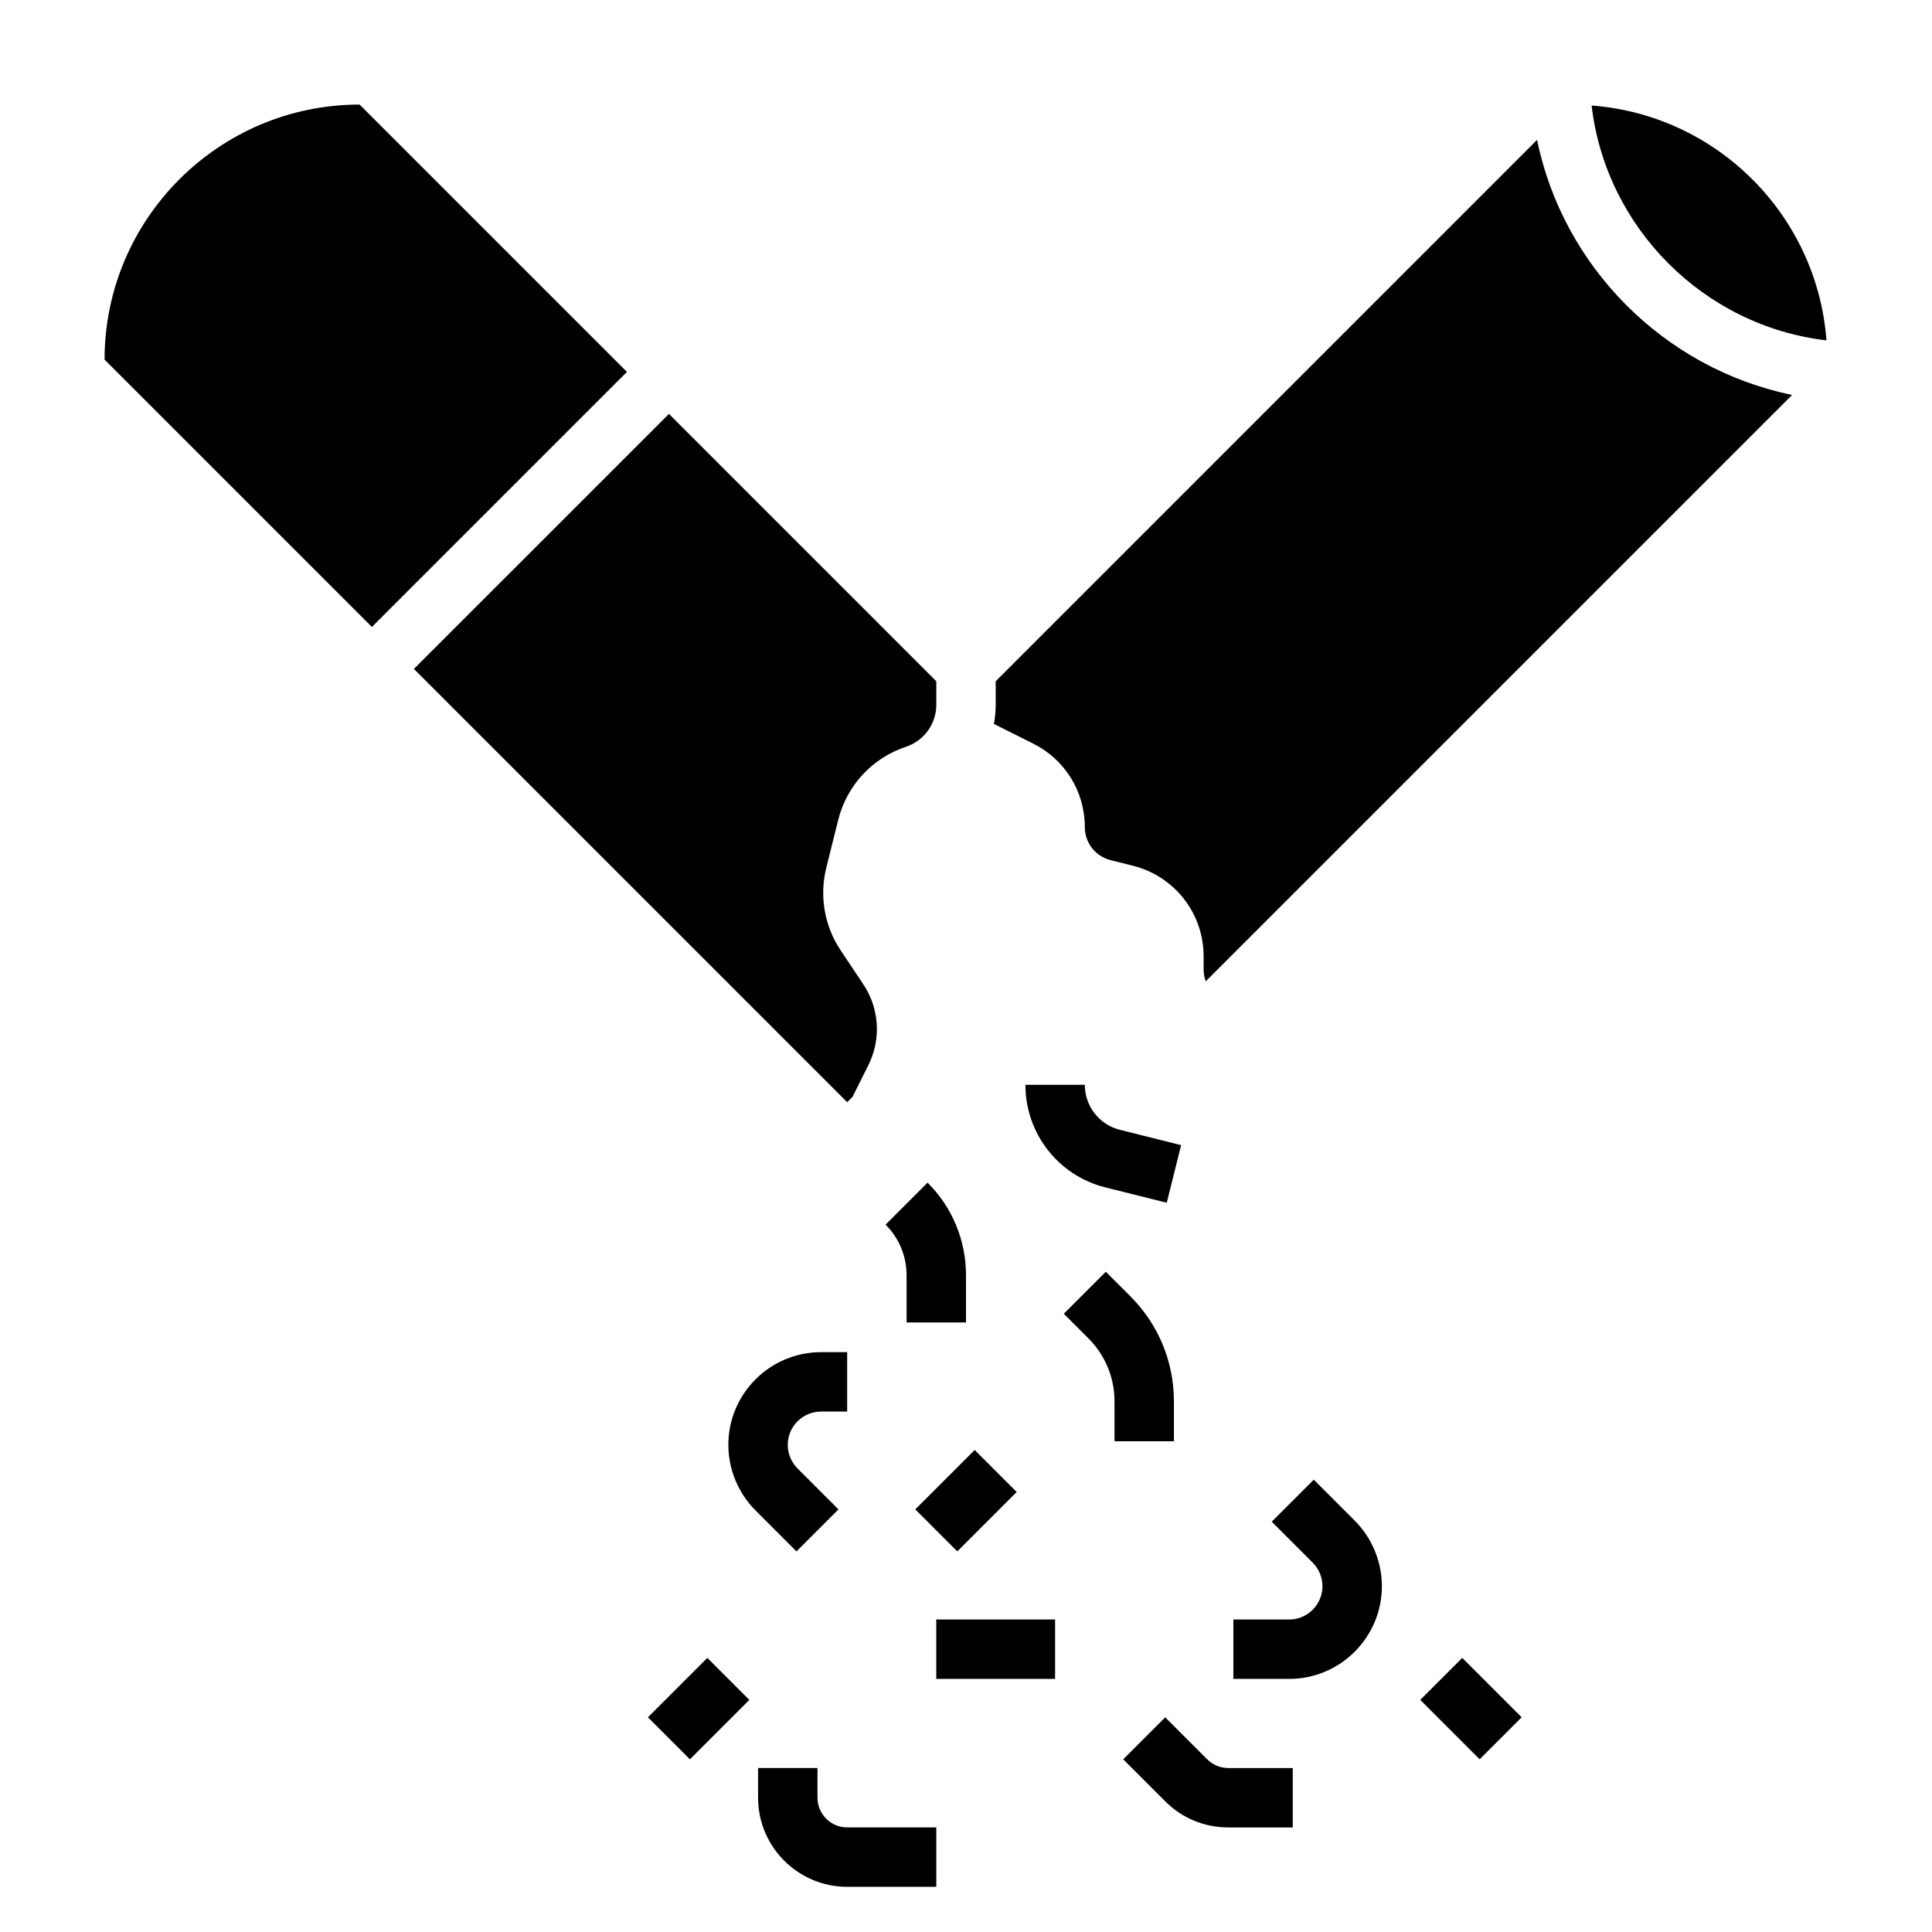 <?xml version="1.0" encoding="UTF-8"?>
<!-- Uploaded to: SVG Repo, www.svgrepo.com, Generator: SVG Repo Mixer Tools -->
<svg fill="#000000" width="800px" height="800px" version="1.1" viewBox="144 144 512 512" xmlns="http://www.w3.org/2000/svg">
 <g>
  <path d="m239.3 171.71c-37.27 0-67.59 30.32-67.59 67.59l70.848 70.848 67.59-67.59z"/>
  <path d="m369.92 434.69 4.211-8.422c1.473-2.945 2.254-6.254 2.254-9.551 0-4.227-1.234-8.328-3.582-11.84l-6.031-9.035c-4.289-6.422-5.676-14.422-3.785-21.914l3.141-12.625c2.297-9.164 9.02-16.422 17.973-19.406 4.801-1.598 8.031-6.07 8.031-11.133v-6.227l-70.848-70.848-67.594 67.586 114.82 114.82z"/>
  <path d="m628.03 234.2c-2.496-33.203-29.031-59.742-62.234-62.234 3.777 32.438 29.801 58.461 62.234 62.234z"/>
  <path d="m551.34 181.07-143.47 143.47v6.227c0 1.73-0.164 3.441-0.473 5.086l10.398 5.203c8.445 4.227 13.691 12.711 13.691 22.141 0 4.141 2.809 7.738 6.832 8.746l5.894 1.48c11.055 2.766 18.762 12.637 18.762 24.02v3.441c0 1.102 0.188 2.164 0.566 3.164l155.39-155.39c-33.797-6.938-60.656-33.797-67.59-67.59z"/>
  <path d="m453.2 462.74 3.809-15.266-16.215-4.055c-5.481-1.375-9.305-6.277-9.305-11.93h-15.742c0 12.895 8.73 24.082 21.238 27.199z"/>
  <path d="m378.69 468.54c3.59 3.59 5.566 8.367 5.566 13.438v12.484h15.742v-12.484c0-9.281-3.613-18.004-10.18-24.57z"/>
  <path d="m366.2 544-10.855-10.855c-1.645-1.645-2.582-3.918-2.582-6.242 0-4.863 3.961-8.824 8.824-8.824h6.922v-15.742h-6.918c-13.551 0-24.57 11.02-24.57 24.566 0 6.473 2.621 12.801 7.195 17.375l10.855 10.855z"/>
  <path d="m455.1 525.95v-10.57c0-10.516-4.102-20.402-11.531-27.836l-6.519-6.519-11.133 11.133 6.519 6.519c4.457 4.461 6.922 10.391 6.922 16.703v10.57z"/>
  <path d="m492.16 536.13-11.133 11.133 10.855 10.855c1.648 1.645 2.582 3.918 2.582 6.242 0 4.863-3.957 8.824-8.824 8.824h-14.789v15.742h14.793c13.547 0 24.566-11.02 24.566-24.566 0-6.473-2.621-12.801-7.195-17.375z"/>
  <path d="m392.12 573.18h31.488v15.742h-31.488z"/>
  <path d="m386.56 544 15.742-15.742 11.133 11.133-15.742 15.742z"/>
  <path d="m315.71 599.1 15.742-15.742 11.133 11.133-15.742 15.742z"/>
  <path d="m520.38 594.49 11.133-11.133 15.742 15.742-11.133 11.133z"/>
  <path d="m360.64 620.41v-7.871h-15.742v7.871c0 13.02 10.598 23.617 23.617 23.617h23.617v-15.742h-23.617c-4.348 0-7.875-3.527-7.875-7.875z"/>
  <path d="m463.93 610.24-11.133-11.133-11.133 11.133 11.133 11.133c4.457 4.461 10.395 6.918 16.699 6.918h17.098v-15.742h-17.098c-2.07-0.004-4.094-0.84-5.566-2.309z"/>
 </g>
</svg>